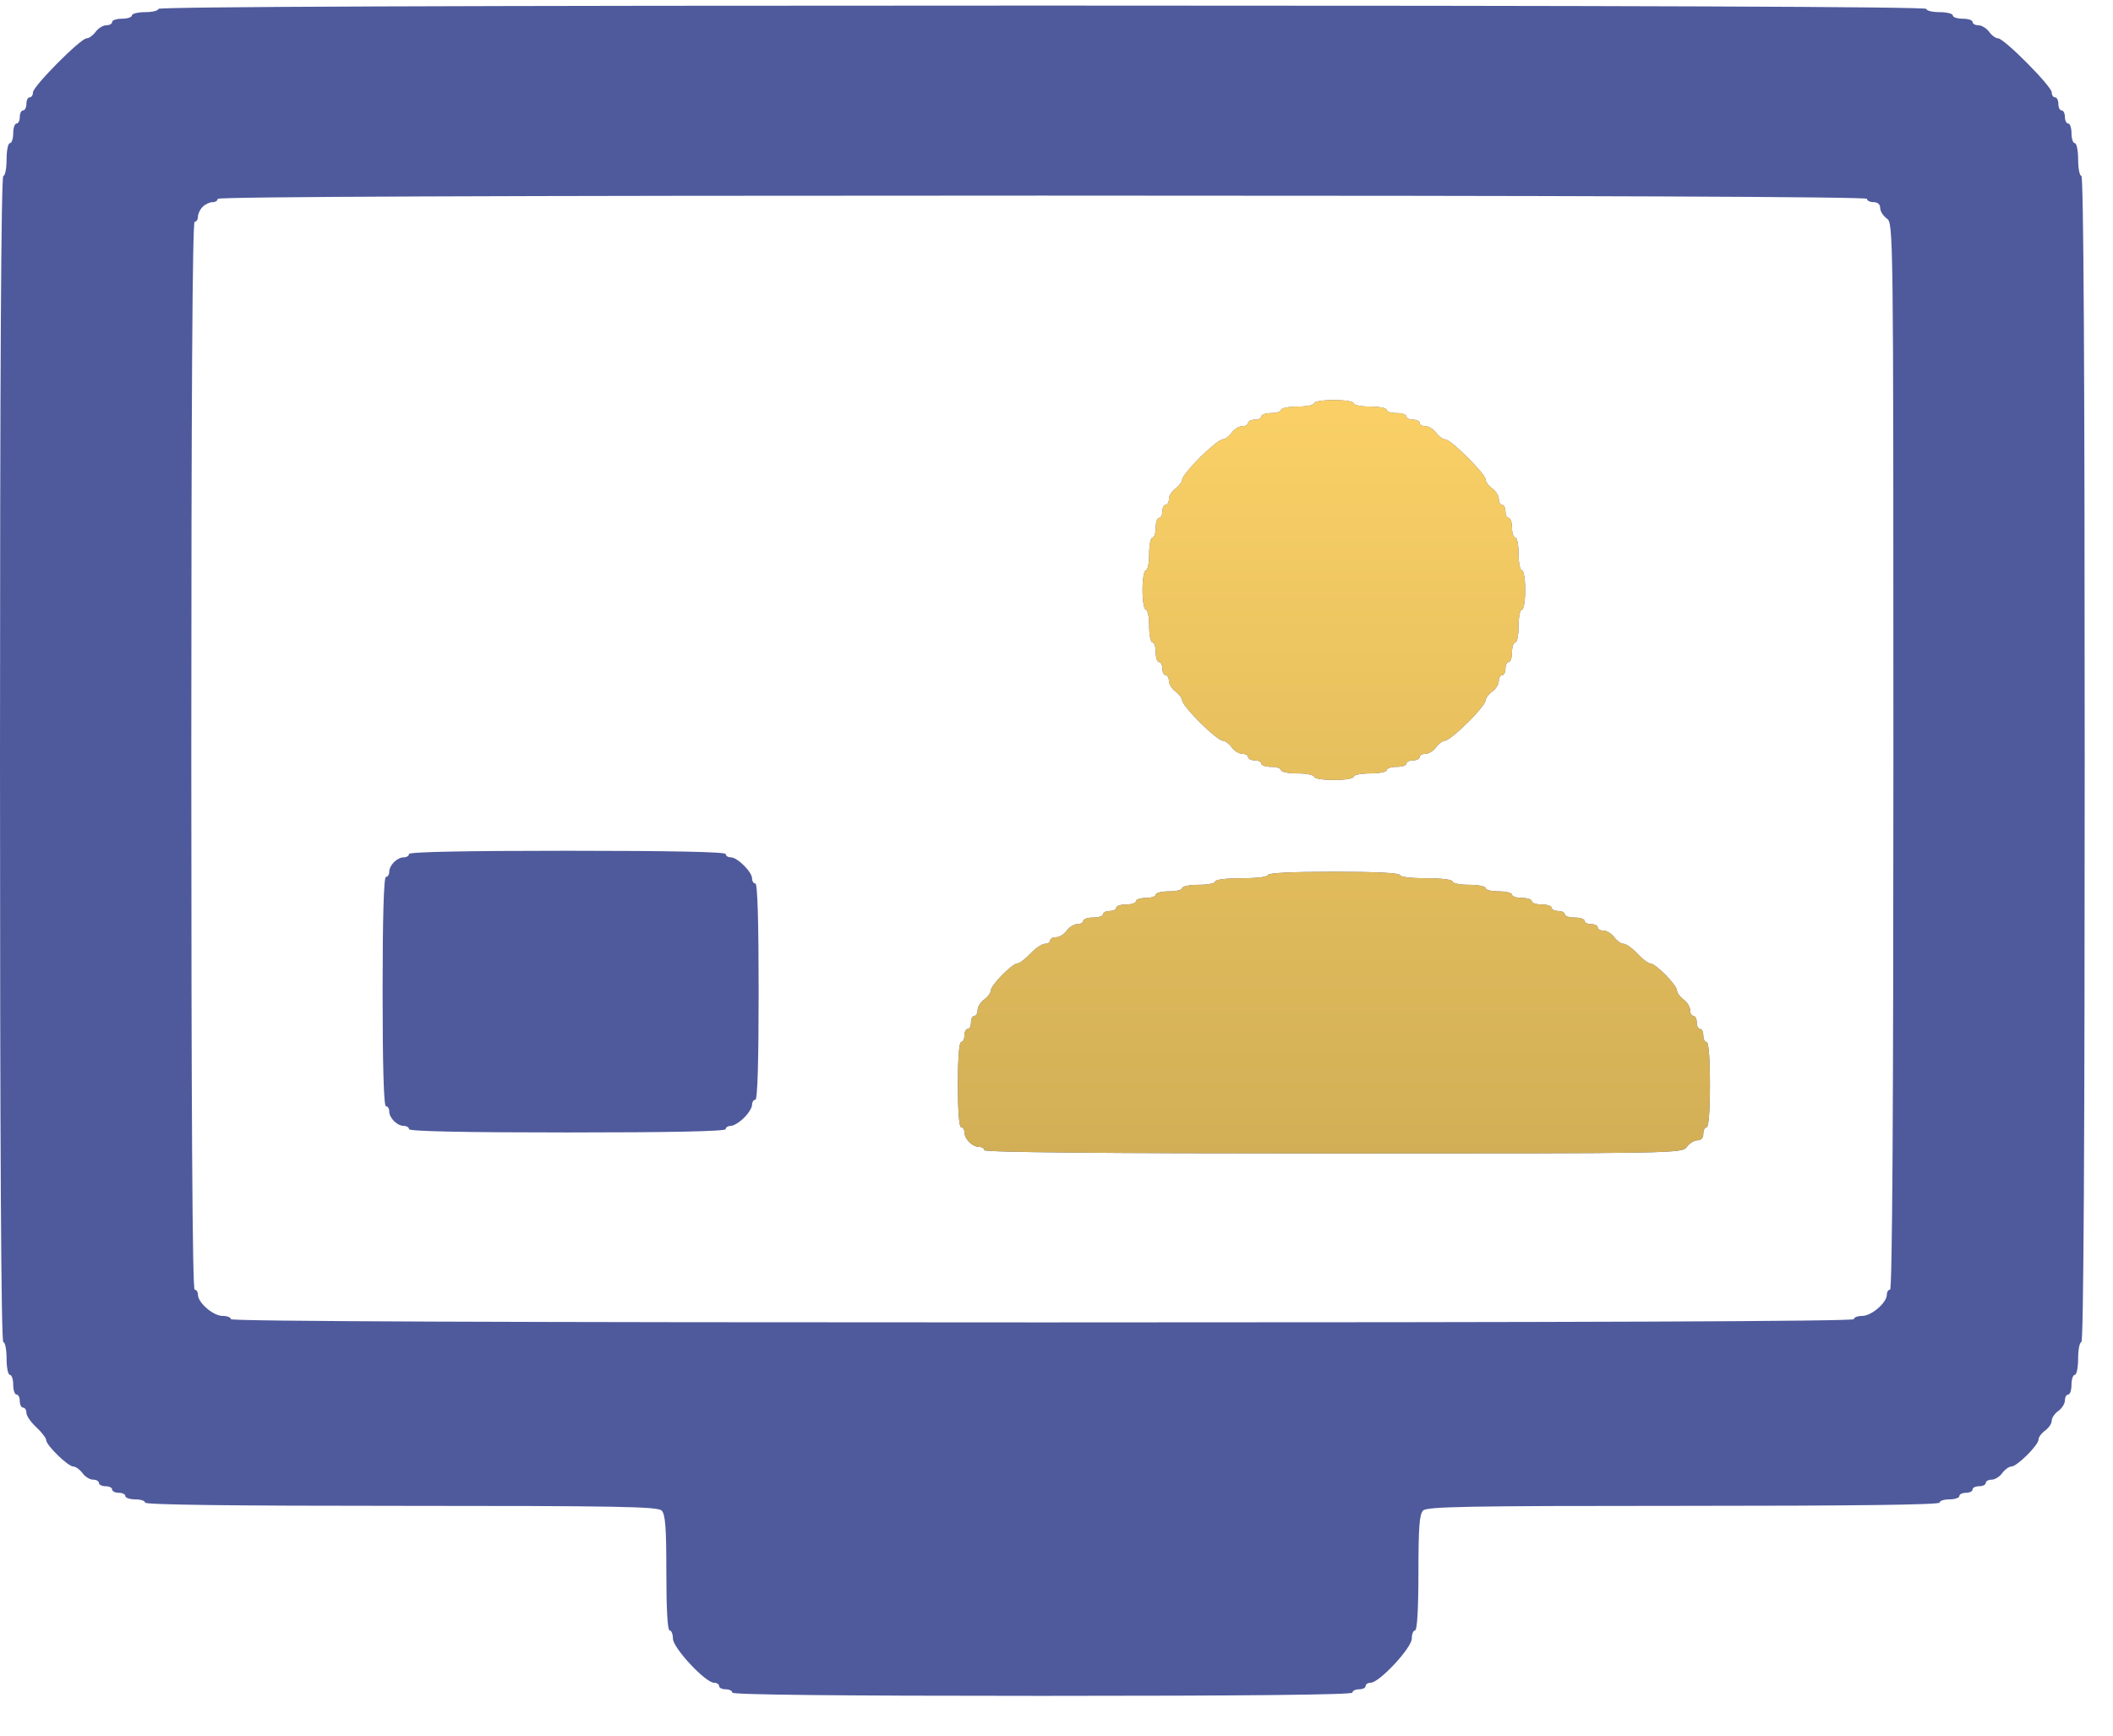 <svg width="28" height="23" viewBox="0 0 28 23" fill="none" xmlns="http://www.w3.org/2000/svg">
<path fill-rule="evenodd" clip-rule="evenodd" d="M2.098 0.118C2.098 0.142 2.019 0.161 1.923 0.161C1.827 0.161 1.748 0.181 1.748 0.204C1.748 0.228 1.689 0.248 1.617 0.248C1.545 0.248 1.486 0.267 1.486 0.291C1.486 0.315 1.451 0.335 1.408 0.335C1.366 0.335 1.302 0.374 1.268 0.421C1.233 0.469 1.179 0.508 1.148 0.508C1.068 0.508 0.437 1.144 0.437 1.224C0.437 1.26 0.417 1.29 0.393 1.29C0.369 1.29 0.35 1.329 0.35 1.376C0.35 1.424 0.33 1.463 0.306 1.463C0.282 1.463 0.262 1.502 0.262 1.55C0.262 1.598 0.243 1.637 0.219 1.637C0.195 1.637 0.175 1.696 0.175 1.767C0.175 1.839 0.155 1.897 0.131 1.897C0.107 1.897 0.087 1.995 0.087 2.114C0.087 2.234 0.068 2.331 0.044 2.331C0.015 2.331 0 4.936 0 10.058C0 15.18 0.015 17.785 0.044 17.785C0.068 17.785 0.087 17.883 0.087 18.002C0.087 18.121 0.107 18.219 0.131 18.219C0.155 18.219 0.175 18.278 0.175 18.349C0.175 18.421 0.195 18.48 0.219 18.48C0.243 18.48 0.262 18.518 0.262 18.566C0.262 18.614 0.282 18.653 0.306 18.653C0.33 18.653 0.35 18.684 0.35 18.723C0.35 18.761 0.409 18.847 0.481 18.913C0.553 18.98 0.612 19.057 0.612 19.084C0.612 19.152 0.902 19.434 0.972 19.434C1.004 19.434 1.058 19.474 1.093 19.521C1.127 19.569 1.191 19.608 1.234 19.608C1.276 19.608 1.311 19.628 1.311 19.651C1.311 19.675 1.351 19.695 1.399 19.695C1.447 19.695 1.486 19.714 1.486 19.738C1.486 19.762 1.526 19.782 1.574 19.782C1.622 19.782 1.661 19.801 1.661 19.825C1.661 19.849 1.72 19.869 1.792 19.869C1.864 19.869 1.923 19.888 1.923 19.912C1.923 19.941 3.083 19.955 5.314 19.955C8.194 19.955 8.714 19.965 8.767 20.017C8.817 20.066 8.83 20.239 8.83 20.842C8.83 21.322 8.846 21.605 8.873 21.605C8.897 21.605 8.917 21.654 8.917 21.714C8.917 21.837 9.348 22.299 9.462 22.299C9.499 22.299 9.529 22.319 9.529 22.343C9.529 22.367 9.568 22.386 9.616 22.386C9.664 22.386 9.704 22.406 9.704 22.43C9.704 22.458 11.102 22.473 13.813 22.473C16.523 22.473 17.921 22.458 17.921 22.43C17.921 22.406 17.961 22.386 18.009 22.386C18.057 22.386 18.096 22.367 18.096 22.343C18.096 22.319 18.126 22.299 18.163 22.299C18.277 22.299 18.708 21.837 18.708 21.714C18.708 21.654 18.728 21.605 18.752 21.605C18.779 21.605 18.796 21.322 18.796 20.842C18.796 20.239 18.809 20.066 18.858 20.017C18.911 19.965 19.431 19.955 22.311 19.955C24.543 19.955 25.702 19.941 25.702 19.912C25.702 19.888 25.761 19.869 25.833 19.869C25.905 19.869 25.964 19.849 25.964 19.825C25.964 19.801 26.004 19.782 26.052 19.782C26.1 19.782 26.139 19.762 26.139 19.738C26.139 19.714 26.178 19.695 26.227 19.695C26.275 19.695 26.314 19.675 26.314 19.651C26.314 19.628 26.349 19.608 26.392 19.608C26.434 19.608 26.498 19.569 26.532 19.521C26.567 19.474 26.621 19.434 26.653 19.434C26.727 19.434 27.013 19.151 27.013 19.076C27.013 19.045 27.053 18.991 27.101 18.957C27.149 18.922 27.188 18.864 27.188 18.827C27.188 18.79 27.227 18.731 27.276 18.697C27.324 18.662 27.363 18.599 27.363 18.557C27.363 18.514 27.383 18.48 27.407 18.48C27.431 18.48 27.45 18.421 27.45 18.349C27.45 18.278 27.47 18.219 27.494 18.219C27.518 18.219 27.538 18.121 27.538 18.002C27.538 17.883 27.558 17.785 27.581 17.785C27.61 17.785 27.625 15.18 27.625 10.058C27.625 4.936 27.61 2.331 27.581 2.331C27.558 2.331 27.538 2.234 27.538 2.114C27.538 1.995 27.518 1.897 27.494 1.897C27.47 1.897 27.45 1.839 27.45 1.767C27.45 1.696 27.431 1.637 27.407 1.637C27.383 1.637 27.363 1.598 27.363 1.55C27.363 1.502 27.343 1.463 27.319 1.463C27.295 1.463 27.276 1.424 27.276 1.376C27.276 1.329 27.256 1.29 27.232 1.29C27.208 1.29 27.188 1.26 27.188 1.224C27.188 1.144 26.557 0.508 26.477 0.508C26.446 0.508 26.392 0.469 26.358 0.421C26.323 0.374 26.26 0.335 26.217 0.335C26.174 0.335 26.139 0.315 26.139 0.291C26.139 0.267 26.08 0.248 26.008 0.248C25.936 0.248 25.877 0.228 25.877 0.204C25.877 0.181 25.798 0.161 25.702 0.161C25.606 0.161 25.527 0.142 25.527 0.118C25.527 0.089 21.593 0.074 13.813 0.074C6.032 0.074 2.098 0.089 2.098 0.118ZM24.74 2.635C24.74 2.659 24.78 2.679 24.828 2.679C24.882 2.679 24.915 2.708 24.915 2.756C24.915 2.798 24.954 2.861 25.003 2.896C25.089 2.958 25.09 3.008 25.09 10.024C25.09 14.706 25.075 17.09 25.046 17.09C25.022 17.09 25.003 17.121 25.003 17.157C25.003 17.263 24.799 17.438 24.677 17.438C24.616 17.438 24.566 17.457 24.566 17.481C24.566 17.51 20.952 17.524 13.813 17.524C6.673 17.524 3.06 17.51 3.06 17.481C3.06 17.457 3.01 17.438 2.949 17.438C2.826 17.438 2.623 17.263 2.623 17.157C2.623 17.121 2.603 17.09 2.579 17.09C2.55 17.09 2.535 14.703 2.535 10.015C2.535 5.327 2.55 2.939 2.579 2.939C2.603 2.939 2.623 2.909 2.623 2.871C2.623 2.833 2.651 2.775 2.685 2.741C2.719 2.707 2.778 2.679 2.816 2.679C2.854 2.679 2.885 2.659 2.885 2.635C2.885 2.607 6.557 2.592 13.813 2.592C21.069 2.592 24.74 2.607 24.74 2.635ZM5.42 11.317C5.42 11.341 5.389 11.361 5.351 11.361C5.263 11.361 5.158 11.465 5.158 11.553C5.158 11.59 5.138 11.621 5.114 11.621C5.086 11.621 5.07 12.156 5.07 13.14C5.07 14.124 5.086 14.659 5.114 14.659C5.138 14.659 5.158 14.69 5.158 14.728C5.158 14.815 5.263 14.92 5.351 14.92C5.389 14.92 5.42 14.94 5.42 14.963C5.42 14.992 6.149 15.007 7.518 15.007C8.888 15.007 9.616 14.992 9.616 14.963C9.616 14.94 9.647 14.92 9.684 14.92C9.721 14.92 9.8 14.872 9.859 14.813C9.918 14.755 9.966 14.677 9.966 14.64C9.966 14.603 9.986 14.573 10.01 14.573C10.038 14.573 10.053 14.066 10.053 13.14C10.053 12.214 10.038 11.708 10.01 11.708C9.986 11.708 9.966 11.678 9.966 11.641C9.966 11.554 9.771 11.361 9.684 11.361C9.647 11.361 9.616 11.341 9.616 11.317C9.616 11.289 8.888 11.274 7.518 11.274C6.149 11.274 5.42 11.289 5.42 11.317Z" fill="#4F5A9C"/>
<path d="M17.195 5.388C17.315 5.388 17.413 5.368 17.413 5.344C17.413 5.32 17.53 5.301 17.676 5.301C17.821 5.301 17.938 5.32 17.938 5.344C17.938 5.368 18.036 5.388 18.157 5.388C18.277 5.388 18.375 5.407 18.375 5.431C18.375 5.455 18.434 5.474 18.506 5.474C18.578 5.474 18.637 5.494 18.637 5.518C18.637 5.542 18.677 5.561 18.725 5.561C18.773 5.561 18.812 5.581 18.812 5.605C18.812 5.629 18.847 5.648 18.89 5.648C18.933 5.648 18.996 5.687 19.031 5.735C19.065 5.783 19.119 5.822 19.151 5.822C19.225 5.822 19.686 6.28 19.686 6.354C19.686 6.385 19.726 6.438 19.774 6.473C19.822 6.507 19.861 6.57 19.861 6.613C19.861 6.655 19.881 6.69 19.905 6.69C19.929 6.69 19.949 6.729 19.949 6.777C19.949 6.824 19.968 6.863 19.992 6.863C20.016 6.863 20.036 6.922 20.036 6.994C20.036 7.065 20.056 7.124 20.08 7.124C20.104 7.124 20.123 7.222 20.123 7.341C20.123 7.46 20.143 7.558 20.167 7.558C20.192 7.558 20.211 7.674 20.211 7.818C20.211 7.963 20.192 8.079 20.167 8.079C20.143 8.079 20.123 8.177 20.123 8.296C20.123 8.415 20.104 8.513 20.08 8.513C20.056 8.513 20.036 8.572 20.036 8.643C20.036 8.715 20.016 8.773 19.992 8.773C19.968 8.773 19.949 8.813 19.949 8.86C19.949 8.908 19.929 8.947 19.905 8.947C19.881 8.947 19.861 8.982 19.861 9.024C19.861 9.067 19.822 9.13 19.774 9.164C19.726 9.199 19.686 9.252 19.686 9.283C19.686 9.314 19.579 9.447 19.447 9.577C19.315 9.708 19.182 9.815 19.151 9.815C19.119 9.815 19.065 9.854 19.031 9.902C18.996 9.95 18.933 9.989 18.89 9.989C18.847 9.989 18.812 10.008 18.812 10.032C18.812 10.056 18.773 10.076 18.725 10.076C18.677 10.076 18.637 10.095 18.637 10.119C18.637 10.143 18.578 10.162 18.506 10.162C18.434 10.162 18.375 10.182 18.375 10.206C18.375 10.23 18.277 10.249 18.157 10.249C18.036 10.249 17.938 10.269 17.938 10.293C17.938 10.317 17.821 10.336 17.676 10.336C17.53 10.336 17.413 10.317 17.413 10.293C17.413 10.269 17.315 10.249 17.195 10.249C17.075 10.249 16.976 10.23 16.976 10.206C16.976 10.182 16.917 10.162 16.845 10.162C16.773 10.162 16.714 10.143 16.714 10.119C16.714 10.095 16.675 10.076 16.627 10.076C16.578 10.076 16.539 10.056 16.539 10.032C16.539 10.008 16.504 9.989 16.461 9.989C16.419 9.989 16.355 9.95 16.321 9.902C16.286 9.854 16.232 9.815 16.201 9.815C16.169 9.815 16.036 9.708 15.904 9.577C15.773 9.447 15.665 9.314 15.665 9.283C15.665 9.252 15.626 9.199 15.578 9.164C15.53 9.13 15.49 9.067 15.49 9.024C15.49 8.982 15.47 8.947 15.446 8.947C15.422 8.947 15.403 8.908 15.403 8.86C15.403 8.813 15.383 8.773 15.359 8.773C15.335 8.773 15.315 8.715 15.315 8.643C15.315 8.572 15.296 8.513 15.272 8.513C15.248 8.513 15.228 8.415 15.228 8.296C15.228 8.177 15.208 8.079 15.184 8.079C15.16 8.079 15.14 7.963 15.14 7.818C15.14 7.674 15.16 7.558 15.184 7.558C15.208 7.558 15.228 7.46 15.228 7.341C15.228 7.222 15.248 7.124 15.272 7.124C15.296 7.124 15.315 7.065 15.315 6.994C15.315 6.922 15.335 6.863 15.359 6.863C15.383 6.863 15.403 6.824 15.403 6.777C15.403 6.729 15.422 6.69 15.446 6.69C15.47 6.69 15.49 6.655 15.49 6.613C15.49 6.57 15.53 6.507 15.578 6.473C15.626 6.438 15.665 6.385 15.665 6.354C15.665 6.323 15.773 6.19 15.904 6.059C16.036 5.929 16.169 5.822 16.201 5.822C16.232 5.822 16.286 5.783 16.321 5.735C16.355 5.687 16.419 5.648 16.461 5.648C16.504 5.648 16.539 5.629 16.539 5.605C16.539 5.581 16.578 5.561 16.627 5.561C16.675 5.561 16.714 5.542 16.714 5.518C16.714 5.494 16.773 5.474 16.845 5.474C16.917 5.474 16.976 5.455 16.976 5.431C16.976 5.407 17.075 5.388 17.195 5.388Z" fill="#4F5A9C"/>
<path d="M16.452 11.638C16.656 11.638 16.801 11.62 16.801 11.595C16.801 11.568 17.122 11.552 17.676 11.552C18.229 11.552 18.55 11.568 18.55 11.595C18.55 11.62 18.696 11.638 18.9 11.638C19.104 11.638 19.249 11.656 19.249 11.682C19.249 11.706 19.348 11.725 19.468 11.725C19.588 11.725 19.686 11.745 19.686 11.769C19.686 11.793 19.765 11.812 19.861 11.812C19.957 11.812 20.036 11.832 20.036 11.855C20.036 11.879 20.095 11.899 20.167 11.899C20.239 11.899 20.298 11.918 20.298 11.942C20.298 11.966 20.357 11.986 20.429 11.986C20.502 11.986 20.561 12.005 20.561 12.029C20.561 12.053 20.6 12.072 20.648 12.072C20.696 12.072 20.735 12.092 20.735 12.116C20.735 12.14 20.794 12.159 20.866 12.159C20.939 12.159 20.998 12.179 20.998 12.203C20.998 12.227 21.037 12.246 21.085 12.246C21.133 12.246 21.172 12.266 21.172 12.29C21.172 12.313 21.207 12.333 21.25 12.333C21.293 12.333 21.356 12.372 21.391 12.42C21.426 12.467 21.481 12.507 21.514 12.507C21.547 12.507 21.63 12.565 21.697 12.637C21.764 12.709 21.842 12.767 21.869 12.767C21.938 12.767 22.222 13.055 22.222 13.125C22.222 13.156 22.261 13.21 22.309 13.245C22.357 13.279 22.396 13.342 22.396 13.384C22.396 13.427 22.416 13.462 22.44 13.462C22.464 13.462 22.484 13.501 22.484 13.548C22.484 13.596 22.503 13.635 22.528 13.635C22.552 13.635 22.571 13.674 22.571 13.722C22.571 13.77 22.591 13.809 22.615 13.809C22.642 13.809 22.659 14.026 22.659 14.373C22.659 14.72 22.642 14.938 22.615 14.938C22.591 14.938 22.571 14.977 22.571 15.024C22.571 15.079 22.542 15.111 22.494 15.111C22.451 15.111 22.387 15.15 22.353 15.198C22.29 15.284 22.239 15.285 17.666 15.285C14.613 15.285 13.042 15.27 13.042 15.241C13.042 15.217 13.011 15.198 12.974 15.198C12.885 15.198 12.78 15.093 12.78 15.006C12.78 14.968 12.76 14.938 12.736 14.938C12.71 14.938 12.693 14.72 12.693 14.373C12.693 14.026 12.71 13.809 12.736 13.809C12.76 13.809 12.78 13.77 12.78 13.722C12.78 13.674 12.8 13.635 12.824 13.635C12.848 13.635 12.867 13.596 12.867 13.548C12.867 13.501 12.887 13.462 12.911 13.462C12.935 13.462 12.955 13.427 12.955 13.384C12.955 13.342 12.994 13.279 13.042 13.245C13.09 13.21 13.13 13.156 13.13 13.125C13.13 13.055 13.414 12.767 13.482 12.767C13.509 12.767 13.587 12.709 13.654 12.637C13.722 12.565 13.808 12.507 13.847 12.507C13.885 12.507 13.916 12.487 13.916 12.463C13.916 12.439 13.951 12.42 13.994 12.42C14.037 12.42 14.1 12.381 14.135 12.333C14.17 12.285 14.233 12.246 14.276 12.246C14.319 12.246 14.354 12.227 14.354 12.203C14.354 12.179 14.413 12.159 14.485 12.159C14.557 12.159 14.616 12.14 14.616 12.116C14.616 12.092 14.655 12.072 14.703 12.072C14.751 12.072 14.791 12.053 14.791 12.029C14.791 12.005 14.85 11.986 14.922 11.986C14.994 11.986 15.053 11.966 15.053 11.942C15.053 11.918 15.112 11.899 15.184 11.899C15.256 11.899 15.315 11.879 15.315 11.855C15.315 11.832 15.394 11.812 15.49 11.812C15.586 11.812 15.665 11.793 15.665 11.769C15.665 11.745 15.763 11.725 15.883 11.725C16.004 11.725 16.102 11.706 16.102 11.682C16.102 11.656 16.248 11.638 16.452 11.638Z" fill="#4F5A9C"/>
<path d="M17.195 5.388C17.315 5.388 17.413 5.368 17.413 5.344C17.413 5.32 17.53 5.301 17.676 5.301C17.821 5.301 17.938 5.32 17.938 5.344C17.938 5.368 18.036 5.388 18.157 5.388C18.277 5.388 18.375 5.407 18.375 5.431C18.375 5.455 18.434 5.474 18.506 5.474C18.578 5.474 18.637 5.494 18.637 5.518C18.637 5.542 18.677 5.561 18.725 5.561C18.773 5.561 18.812 5.581 18.812 5.605C18.812 5.629 18.847 5.648 18.89 5.648C18.933 5.648 18.996 5.687 19.031 5.735C19.065 5.783 19.119 5.822 19.151 5.822C19.225 5.822 19.686 6.28 19.686 6.354C19.686 6.385 19.726 6.438 19.774 6.473C19.822 6.507 19.861 6.57 19.861 6.613C19.861 6.655 19.881 6.69 19.905 6.69C19.929 6.69 19.949 6.729 19.949 6.777C19.949 6.824 19.968 6.863 19.992 6.863C20.016 6.863 20.036 6.922 20.036 6.994C20.036 7.065 20.056 7.124 20.08 7.124C20.104 7.124 20.123 7.222 20.123 7.341C20.123 7.46 20.143 7.558 20.167 7.558C20.192 7.558 20.211 7.674 20.211 7.818C20.211 7.963 20.192 8.079 20.167 8.079C20.143 8.079 20.123 8.177 20.123 8.296C20.123 8.415 20.104 8.513 20.08 8.513C20.056 8.513 20.036 8.572 20.036 8.643C20.036 8.715 20.016 8.773 19.992 8.773C19.968 8.773 19.949 8.813 19.949 8.86C19.949 8.908 19.929 8.947 19.905 8.947C19.881 8.947 19.861 8.982 19.861 9.024C19.861 9.067 19.822 9.13 19.774 9.164C19.726 9.199 19.686 9.252 19.686 9.283C19.686 9.314 19.579 9.447 19.447 9.577C19.315 9.708 19.182 9.815 19.151 9.815C19.119 9.815 19.065 9.854 19.031 9.902C18.996 9.95 18.933 9.989 18.89 9.989C18.847 9.989 18.812 10.008 18.812 10.032C18.812 10.056 18.773 10.076 18.725 10.076C18.677 10.076 18.637 10.095 18.637 10.119C18.637 10.143 18.578 10.162 18.506 10.162C18.434 10.162 18.375 10.182 18.375 10.206C18.375 10.23 18.277 10.249 18.157 10.249C18.036 10.249 17.938 10.269 17.938 10.293C17.938 10.317 17.821 10.336 17.676 10.336C17.53 10.336 17.413 10.317 17.413 10.293C17.413 10.269 17.315 10.249 17.195 10.249C17.075 10.249 16.976 10.23 16.976 10.206C16.976 10.182 16.917 10.162 16.845 10.162C16.773 10.162 16.714 10.143 16.714 10.119C16.714 10.095 16.675 10.076 16.627 10.076C16.578 10.076 16.539 10.056 16.539 10.032C16.539 10.008 16.504 9.989 16.461 9.989C16.419 9.989 16.355 9.95 16.321 9.902C16.286 9.854 16.232 9.815 16.201 9.815C16.169 9.815 16.036 9.708 15.904 9.577C15.773 9.447 15.665 9.314 15.665 9.283C15.665 9.252 15.626 9.199 15.578 9.164C15.53 9.13 15.49 9.067 15.49 9.024C15.49 8.982 15.47 8.947 15.446 8.947C15.422 8.947 15.403 8.908 15.403 8.86C15.403 8.813 15.383 8.773 15.359 8.773C15.335 8.773 15.315 8.715 15.315 8.643C15.315 8.572 15.296 8.513 15.272 8.513C15.248 8.513 15.228 8.415 15.228 8.296C15.228 8.177 15.208 8.079 15.184 8.079C15.16 8.079 15.14 7.963 15.14 7.818C15.14 7.674 15.16 7.558 15.184 7.558C15.208 7.558 15.228 7.46 15.228 7.341C15.228 7.222 15.248 7.124 15.272 7.124C15.296 7.124 15.315 7.065 15.315 6.994C15.315 6.922 15.335 6.863 15.359 6.863C15.383 6.863 15.403 6.824 15.403 6.777C15.403 6.729 15.422 6.69 15.446 6.69C15.47 6.69 15.49 6.655 15.49 6.613C15.49 6.57 15.53 6.507 15.578 6.473C15.626 6.438 15.665 6.385 15.665 6.354C15.665 6.323 15.773 6.19 15.904 6.059C16.036 5.929 16.169 5.822 16.201 5.822C16.232 5.822 16.286 5.783 16.321 5.735C16.355 5.687 16.419 5.648 16.461 5.648C16.504 5.648 16.539 5.629 16.539 5.605C16.539 5.581 16.578 5.561 16.627 5.561C16.675 5.561 16.714 5.542 16.714 5.518C16.714 5.494 16.773 5.474 16.845 5.474C16.917 5.474 16.976 5.455 16.976 5.431C16.976 5.407 17.075 5.388 17.195 5.388Z" fill="url(#paint0_linear)"/>
<path d="M16.452 11.638C16.656 11.638 16.801 11.62 16.801 11.595C16.801 11.568 17.122 11.552 17.676 11.552C18.229 11.552 18.55 11.568 18.55 11.595C18.55 11.62 18.696 11.638 18.9 11.638C19.104 11.638 19.249 11.656 19.249 11.682C19.249 11.706 19.348 11.725 19.468 11.725C19.588 11.725 19.686 11.745 19.686 11.769C19.686 11.793 19.765 11.812 19.861 11.812C19.957 11.812 20.036 11.832 20.036 11.855C20.036 11.879 20.095 11.899 20.167 11.899C20.239 11.899 20.298 11.918 20.298 11.942C20.298 11.966 20.357 11.986 20.429 11.986C20.502 11.986 20.561 12.005 20.561 12.029C20.561 12.053 20.6 12.072 20.648 12.072C20.696 12.072 20.735 12.092 20.735 12.116C20.735 12.14 20.794 12.159 20.866 12.159C20.939 12.159 20.998 12.179 20.998 12.203C20.998 12.227 21.037 12.246 21.085 12.246C21.133 12.246 21.172 12.266 21.172 12.29C21.172 12.313 21.207 12.333 21.25 12.333C21.293 12.333 21.356 12.372 21.391 12.42C21.426 12.467 21.481 12.507 21.514 12.507C21.547 12.507 21.63 12.565 21.697 12.637C21.764 12.709 21.842 12.767 21.869 12.767C21.938 12.767 22.222 13.055 22.222 13.125C22.222 13.156 22.261 13.21 22.309 13.245C22.357 13.279 22.396 13.342 22.396 13.384C22.396 13.427 22.416 13.462 22.44 13.462C22.464 13.462 22.484 13.501 22.484 13.548C22.484 13.596 22.503 13.635 22.528 13.635C22.552 13.635 22.571 13.674 22.571 13.722C22.571 13.77 22.591 13.809 22.615 13.809C22.642 13.809 22.659 14.026 22.659 14.373C22.659 14.72 22.642 14.938 22.615 14.938C22.591 14.938 22.571 14.977 22.571 15.024C22.571 15.079 22.542 15.111 22.494 15.111C22.451 15.111 22.387 15.15 22.353 15.198C22.29 15.284 22.239 15.285 17.666 15.285C14.613 15.285 13.042 15.27 13.042 15.241C13.042 15.217 13.011 15.198 12.974 15.198C12.885 15.198 12.78 15.093 12.78 15.006C12.78 14.968 12.76 14.938 12.736 14.938C12.71 14.938 12.693 14.72 12.693 14.373C12.693 14.026 12.71 13.809 12.736 13.809C12.76 13.809 12.78 13.77 12.78 13.722C12.78 13.674 12.8 13.635 12.824 13.635C12.848 13.635 12.867 13.596 12.867 13.548C12.867 13.501 12.887 13.462 12.911 13.462C12.935 13.462 12.955 13.427 12.955 13.384C12.955 13.342 12.994 13.279 13.042 13.245C13.09 13.21 13.13 13.156 13.13 13.125C13.13 13.055 13.414 12.767 13.482 12.767C13.509 12.767 13.587 12.709 13.654 12.637C13.722 12.565 13.808 12.507 13.847 12.507C13.885 12.507 13.916 12.487 13.916 12.463C13.916 12.439 13.951 12.42 13.994 12.42C14.037 12.42 14.1 12.381 14.135 12.333C14.17 12.285 14.233 12.246 14.276 12.246C14.319 12.246 14.354 12.227 14.354 12.203C14.354 12.179 14.413 12.159 14.485 12.159C14.557 12.159 14.616 12.14 14.616 12.116C14.616 12.092 14.655 12.072 14.703 12.072C14.751 12.072 14.791 12.053 14.791 12.029C14.791 12.005 14.85 11.986 14.922 11.986C14.994 11.986 15.053 11.966 15.053 11.942C15.053 11.918 15.112 11.899 15.184 11.899C15.256 11.899 15.315 11.879 15.315 11.855C15.315 11.832 15.394 11.812 15.49 11.812C15.586 11.812 15.665 11.793 15.665 11.769C15.665 11.745 15.763 11.725 15.883 11.725C16.004 11.725 16.102 11.706 16.102 11.682C16.102 11.656 16.248 11.638 16.452 11.638Z" fill="url(#paint1_linear)"/>
<defs>
<linearGradient id="paint0_linear" x1="17.676" y1="5.301" x2="17.676" y2="15.285" gradientUnits="userSpaceOnUse">
<stop stop-color="#FAD066"/>
<stop offset="1" stop-color="#D2AF56"/>
</linearGradient>
<linearGradient id="paint1_linear" x1="17.676" y1="5.301" x2="17.676" y2="15.285" gradientUnits="userSpaceOnUse">
<stop stop-color="#FAD066"/>
<stop offset="1" stop-color="#D2AF56"/>
</linearGradient>
</defs>
</svg>

